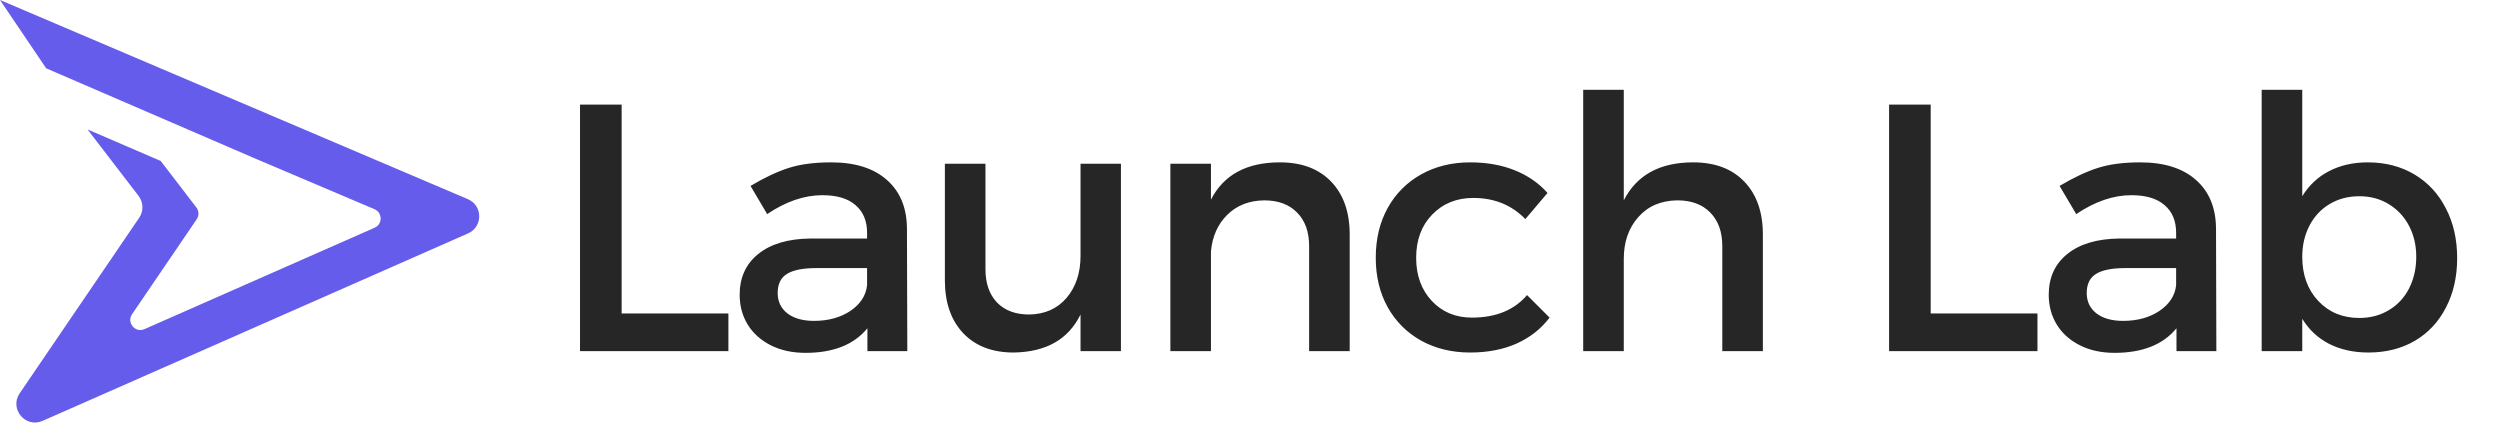 <svg width="142" height="24" viewBox="0 0 142 24" fill="none" xmlns="http://www.w3.org/2000/svg">
<path d="M41.373 17.806V19.944H32.945V5.94H35.309V17.806H41.373ZM49.269 18.645C48.507 19.576 47.336 20.042 45.754 20.042C45.005 20.042 44.347 19.899 43.781 19.612C43.215 19.326 42.778 18.935 42.472 18.44C42.166 17.939 42.013 17.373 42.013 16.741C42.013 15.765 42.365 14.993 43.068 14.427C43.778 13.854 44.767 13.561 46.037 13.548H49.25V13.226C49.25 12.549 49.032 12.024 48.595 11.653C48.166 11.276 47.537 11.087 46.711 11.087C45.682 11.087 44.637 11.445 43.576 12.161L42.629 10.56C43.442 10.078 44.172 9.736 44.816 9.534C45.467 9.326 46.265 9.222 47.209 9.222C48.569 9.222 49.624 9.554 50.373 10.218C51.121 10.875 51.502 11.79 51.515 12.962L51.535 19.944H49.269V18.645ZM46.232 18.226C47.046 18.226 47.736 18.037 48.302 17.659C48.869 17.275 49.184 16.79 49.25 16.204V15.227H46.369C45.607 15.227 45.05 15.338 44.699 15.56C44.347 15.774 44.172 16.136 44.172 16.644C44.172 17.125 44.354 17.509 44.718 17.796C45.09 18.082 45.594 18.226 46.232 18.226ZM63.669 19.944H61.374V17.864C60.684 19.277 59.418 19.996 57.575 20.023C56.364 20.023 55.411 19.658 54.714 18.929C54.017 18.193 53.669 17.19 53.669 15.921V9.3H55.974V15.286C55.974 16.087 56.192 16.718 56.628 17.181C57.071 17.636 57.68 17.864 58.454 17.864C59.346 17.851 60.056 17.535 60.583 16.917C61.111 16.292 61.374 15.501 61.374 14.544V9.3H63.669V19.944ZM72.698 9.222C73.935 9.222 74.905 9.586 75.608 10.315C76.311 11.045 76.663 12.047 76.663 13.323V19.944H74.358V13.968C74.358 13.167 74.13 12.536 73.675 12.073C73.225 11.611 72.6 11.38 71.8 11.38C70.947 11.393 70.25 11.666 69.71 12.2C69.169 12.734 68.86 13.427 68.782 14.28V19.944H66.477V9.3H68.782V11.341C69.505 9.928 70.81 9.222 72.698 9.222ZM83.504 9.222C84.448 9.222 85.291 9.371 86.034 9.671C86.782 9.97 87.404 10.4 87.899 10.96L86.639 12.444C85.864 11.644 84.878 11.243 83.68 11.243C82.736 11.243 81.958 11.559 81.346 12.19C80.741 12.815 80.438 13.633 80.438 14.642C80.438 15.644 80.734 16.461 81.327 17.093C81.919 17.724 82.677 18.04 83.602 18.04C84.963 18.04 86.008 17.614 86.737 16.761L88.016 18.04C87.534 18.678 86.909 19.17 86.141 19.515C85.379 19.853 84.5 20.023 83.504 20.023C82.463 20.023 81.535 19.798 80.721 19.349C79.907 18.893 79.272 18.258 78.817 17.444C78.368 16.631 78.143 15.696 78.143 14.642C78.143 13.574 78.368 12.633 78.817 11.819C79.272 10.999 79.907 10.361 80.721 9.905C81.535 9.45 82.463 9.222 83.504 9.222ZM96.166 9.222C97.409 9.222 98.38 9.586 99.076 10.315C99.779 11.045 100.131 12.047 100.131 13.323V19.944H97.826V13.968C97.826 13.167 97.598 12.536 97.143 12.073C96.693 11.611 96.068 11.38 95.268 11.38C94.337 11.393 93.598 11.712 93.051 12.337C92.504 12.955 92.231 13.743 92.231 14.7V19.944H89.926V5.101H92.231V11.38C92.966 9.941 94.278 9.222 96.166 9.222ZM115.728 17.806V19.944H107.3V5.94H109.663V17.806H115.728ZM123.624 18.645C122.862 19.576 121.69 20.042 120.108 20.042C119.36 20.042 118.702 19.899 118.136 19.612C117.569 19.326 117.133 18.935 116.827 18.44C116.521 17.939 116.368 17.373 116.368 16.741C116.368 15.765 116.72 14.993 117.423 14.427C118.132 13.854 119.122 13.561 120.391 13.548H123.604V13.226C123.604 12.549 123.386 12.024 122.95 11.653C122.52 11.276 121.892 11.087 121.065 11.087C120.037 11.087 118.992 11.445 117.93 12.161L116.983 10.56C117.797 10.078 118.526 9.736 119.171 9.534C119.822 9.326 120.619 9.222 121.563 9.222C122.924 9.222 123.979 9.554 124.727 10.218C125.476 10.875 125.857 11.79 125.87 12.962L125.889 19.944H123.624V18.645ZM120.587 18.226C121.401 18.226 122.091 18.037 122.657 17.659C123.223 17.275 123.539 16.79 123.604 16.204V15.227H120.723C119.962 15.227 119.405 15.338 119.054 15.56C118.702 15.774 118.526 16.136 118.526 16.644C118.526 17.125 118.708 17.509 119.073 17.796C119.444 18.082 119.949 18.226 120.587 18.226ZM134.489 9.222C135.485 9.222 136.367 9.45 137.135 9.905C137.903 10.361 138.499 11.002 138.922 11.829C139.352 12.649 139.567 13.593 139.567 14.661C139.567 15.716 139.355 16.65 138.932 17.464C138.515 18.278 137.926 18.909 137.164 19.358C136.403 19.801 135.524 20.023 134.528 20.023C133.688 20.023 132.946 19.86 132.301 19.534C131.663 19.209 131.152 18.733 130.768 18.108V19.944H128.463V5.101H130.768V11.146C131.152 10.521 131.66 10.045 132.291 9.72C132.929 9.388 133.662 9.222 134.489 9.222ZM134.01 18.06C134.635 18.06 135.192 17.913 135.68 17.62C136.175 17.327 136.559 16.917 136.832 16.39C137.106 15.856 137.243 15.254 137.243 14.583C137.243 13.932 137.106 13.346 136.832 12.825C136.559 12.304 136.175 11.894 135.68 11.595C135.192 11.295 134.635 11.146 134.01 11.146C133.385 11.146 132.825 11.292 132.33 11.585C131.836 11.878 131.452 12.288 131.178 12.815C130.905 13.343 130.768 13.932 130.768 14.583C130.768 15.612 131.071 16.448 131.676 17.093C132.282 17.737 133.06 18.06 134.01 18.06Z" fill="#100F0F" fill-opacity="0.9"/>
<path d="M26.574 11.312L0 0L2.623 3.88L14.509 9.012L21.271 11.882C21.733 12.078 21.738 12.731 21.279 12.934L8.206 18.694C7.679 18.927 7.177 18.323 7.501 17.848L11.173 12.454C11.313 12.249 11.305 11.979 11.154 11.783L9.126 9.141L4.971 7.352L7.871 11.128C8.149 11.49 8.164 11.991 7.906 12.369L1.118 22.34C0.519 23.22 1.446 24.334 2.42 23.905L26.587 13.256C27.436 12.882 27.428 11.674 26.574 11.312Z" fill="#564BE9" fill-opacity="0.9"/>
</svg>

